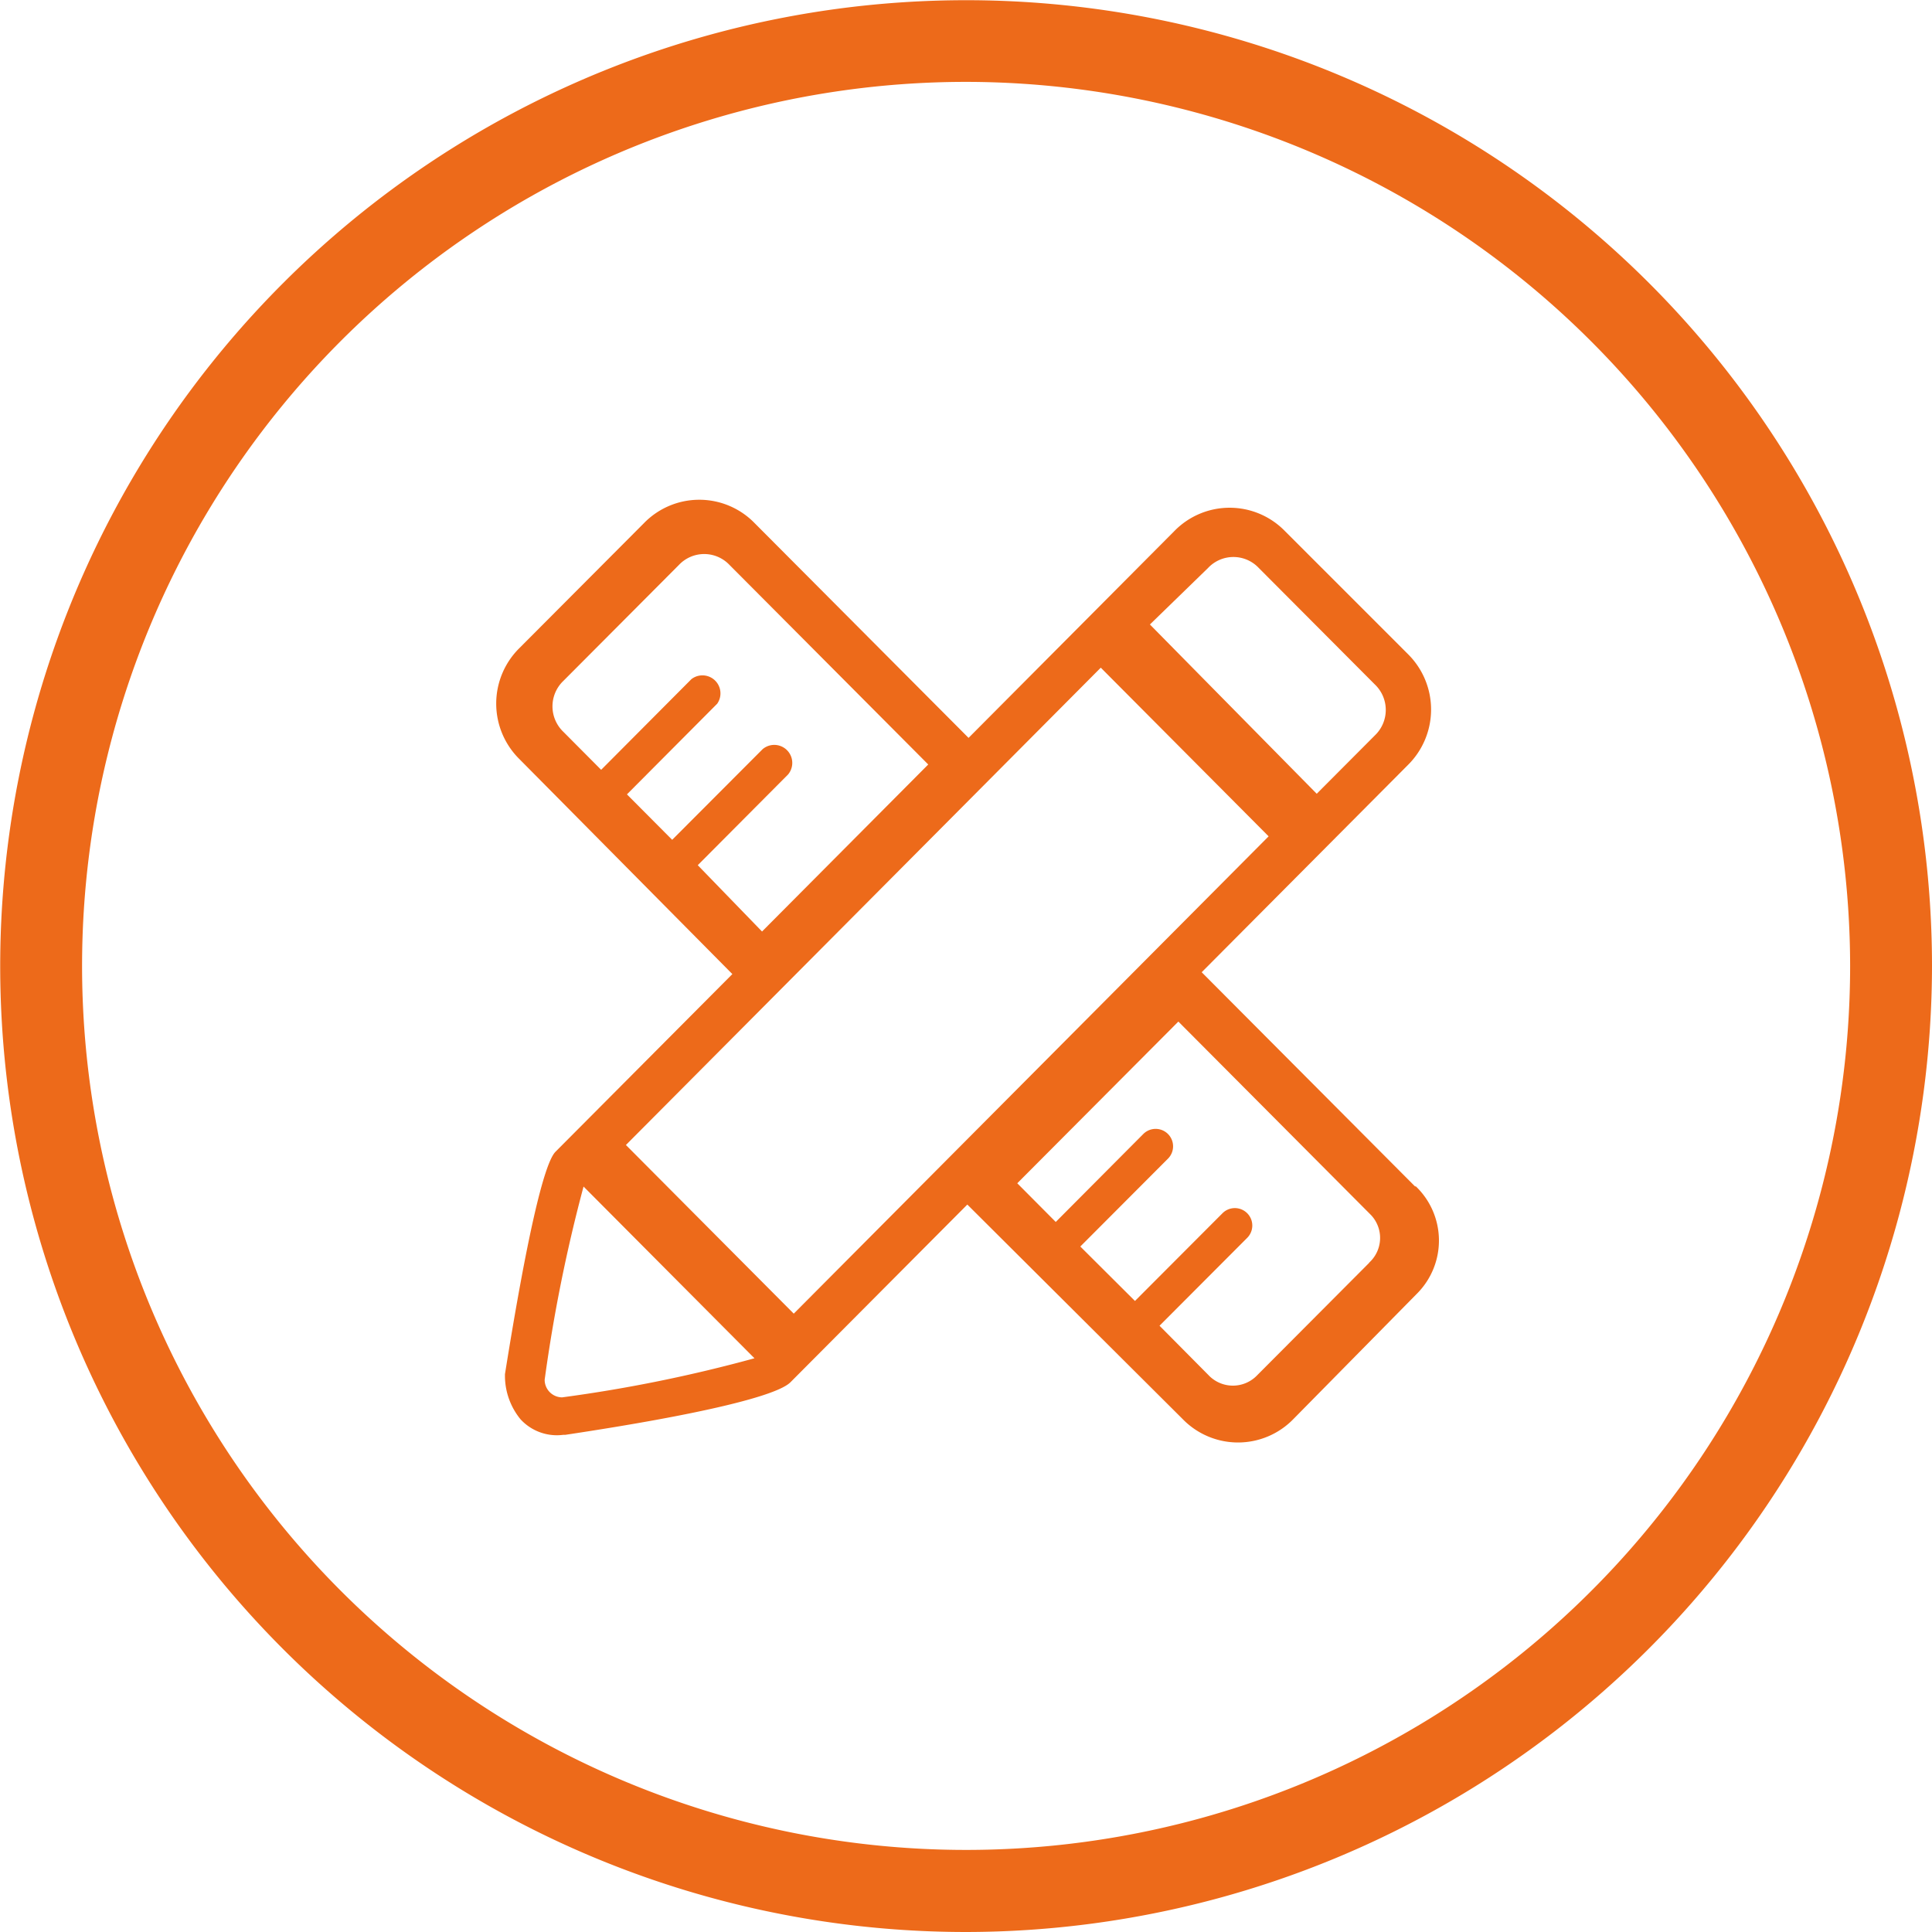 <svg id="图层_1" data-name="图层 1" xmlns="http://www.w3.org/2000/svg" viewBox="0 0 94.39 94.39"><defs><style>.cls-1{fill:#ed6a1a;}</style></defs><title>26</title><path class="cls-1" d="M83.37,69.8,72.93,59.32,83,49.2a3.81,3.81,0,0,0,0-5.43l-6-6a3.77,3.77,0,0,0-5.41,0L61.54,47.87,51.09,37.38a3.77,3.77,0,0,0-5.41,0l-6.08,6.1a3.81,3.81,0,0,0,0,5.43L50,59.41l-8.64,8.68c-.57.57-1.42,4.29-2.47,10.87v.1a3.36,3.36,0,0,0,.76,2.1,2.41,2.41,0,0,0,2.09.76h.1c6.65-1,10.35-1.91,11-2.57l8.64-8.68L72,81.15a3.77,3.77,0,0,0,5.41,0L83.47,75a3.67,3.67,0,0,0-.1-5.24ZM73.24,39.57a1.7,1.7,0,0,1,2.48,0l5.67,5.69a1.72,1.72,0,0,1,0,2.49L78.55,50.6,70.4,42.33ZM48.31,54.09l4.41-4.43a.88.88,0,0,0-1.24-1.24l-4.42,4.43-2.21-2.22,4.41-4.43A.88.88,0,0,0,48,45l-4.41,4.43-1.85-1.86a1.72,1.72,0,0,1,0-2.48l5.65-5.67a1.7,1.7,0,0,1,2.47,0l9.71,9.75-8.12,8.16Zm-6.62,26a.86.86,0,0,1-.86-.86,76.41,76.41,0,0,1,1.9-9.44l8.35,8.39a70.82,70.82,0,0,1-9.4,1.91ZM53,76l-8.2-8.24L68,44.44l8.2,8.24Zm28.1-2.47L75.65,79a1.64,1.64,0,0,1-2.39,0l-2.39-2.41,4.28-4.29a.85.85,0,1,0-1.2-1.21l-4.28,4.29L67,72.72l4.28-4.29a.85.85,0,0,0-1.2-1.21l-4.28,4.3-1.88-1.89,7.87-7.9,9.41,9.45a1.63,1.63,0,0,1-.08,2.32Zm0,0" transform="translate(-14.22 -11.82)"/><path class="cls-1" d="M61.41,106.21A47.19,47.19,0,1,1,108.61,59,47.25,47.25,0,0,1,61.41,106.21Zm0-90.39A43.19,43.19,0,1,0,104.61,59,43.24,43.24,0,0,0,61.41,15.82Z" transform="translate(-14.22 -11.82)"/></svg>
